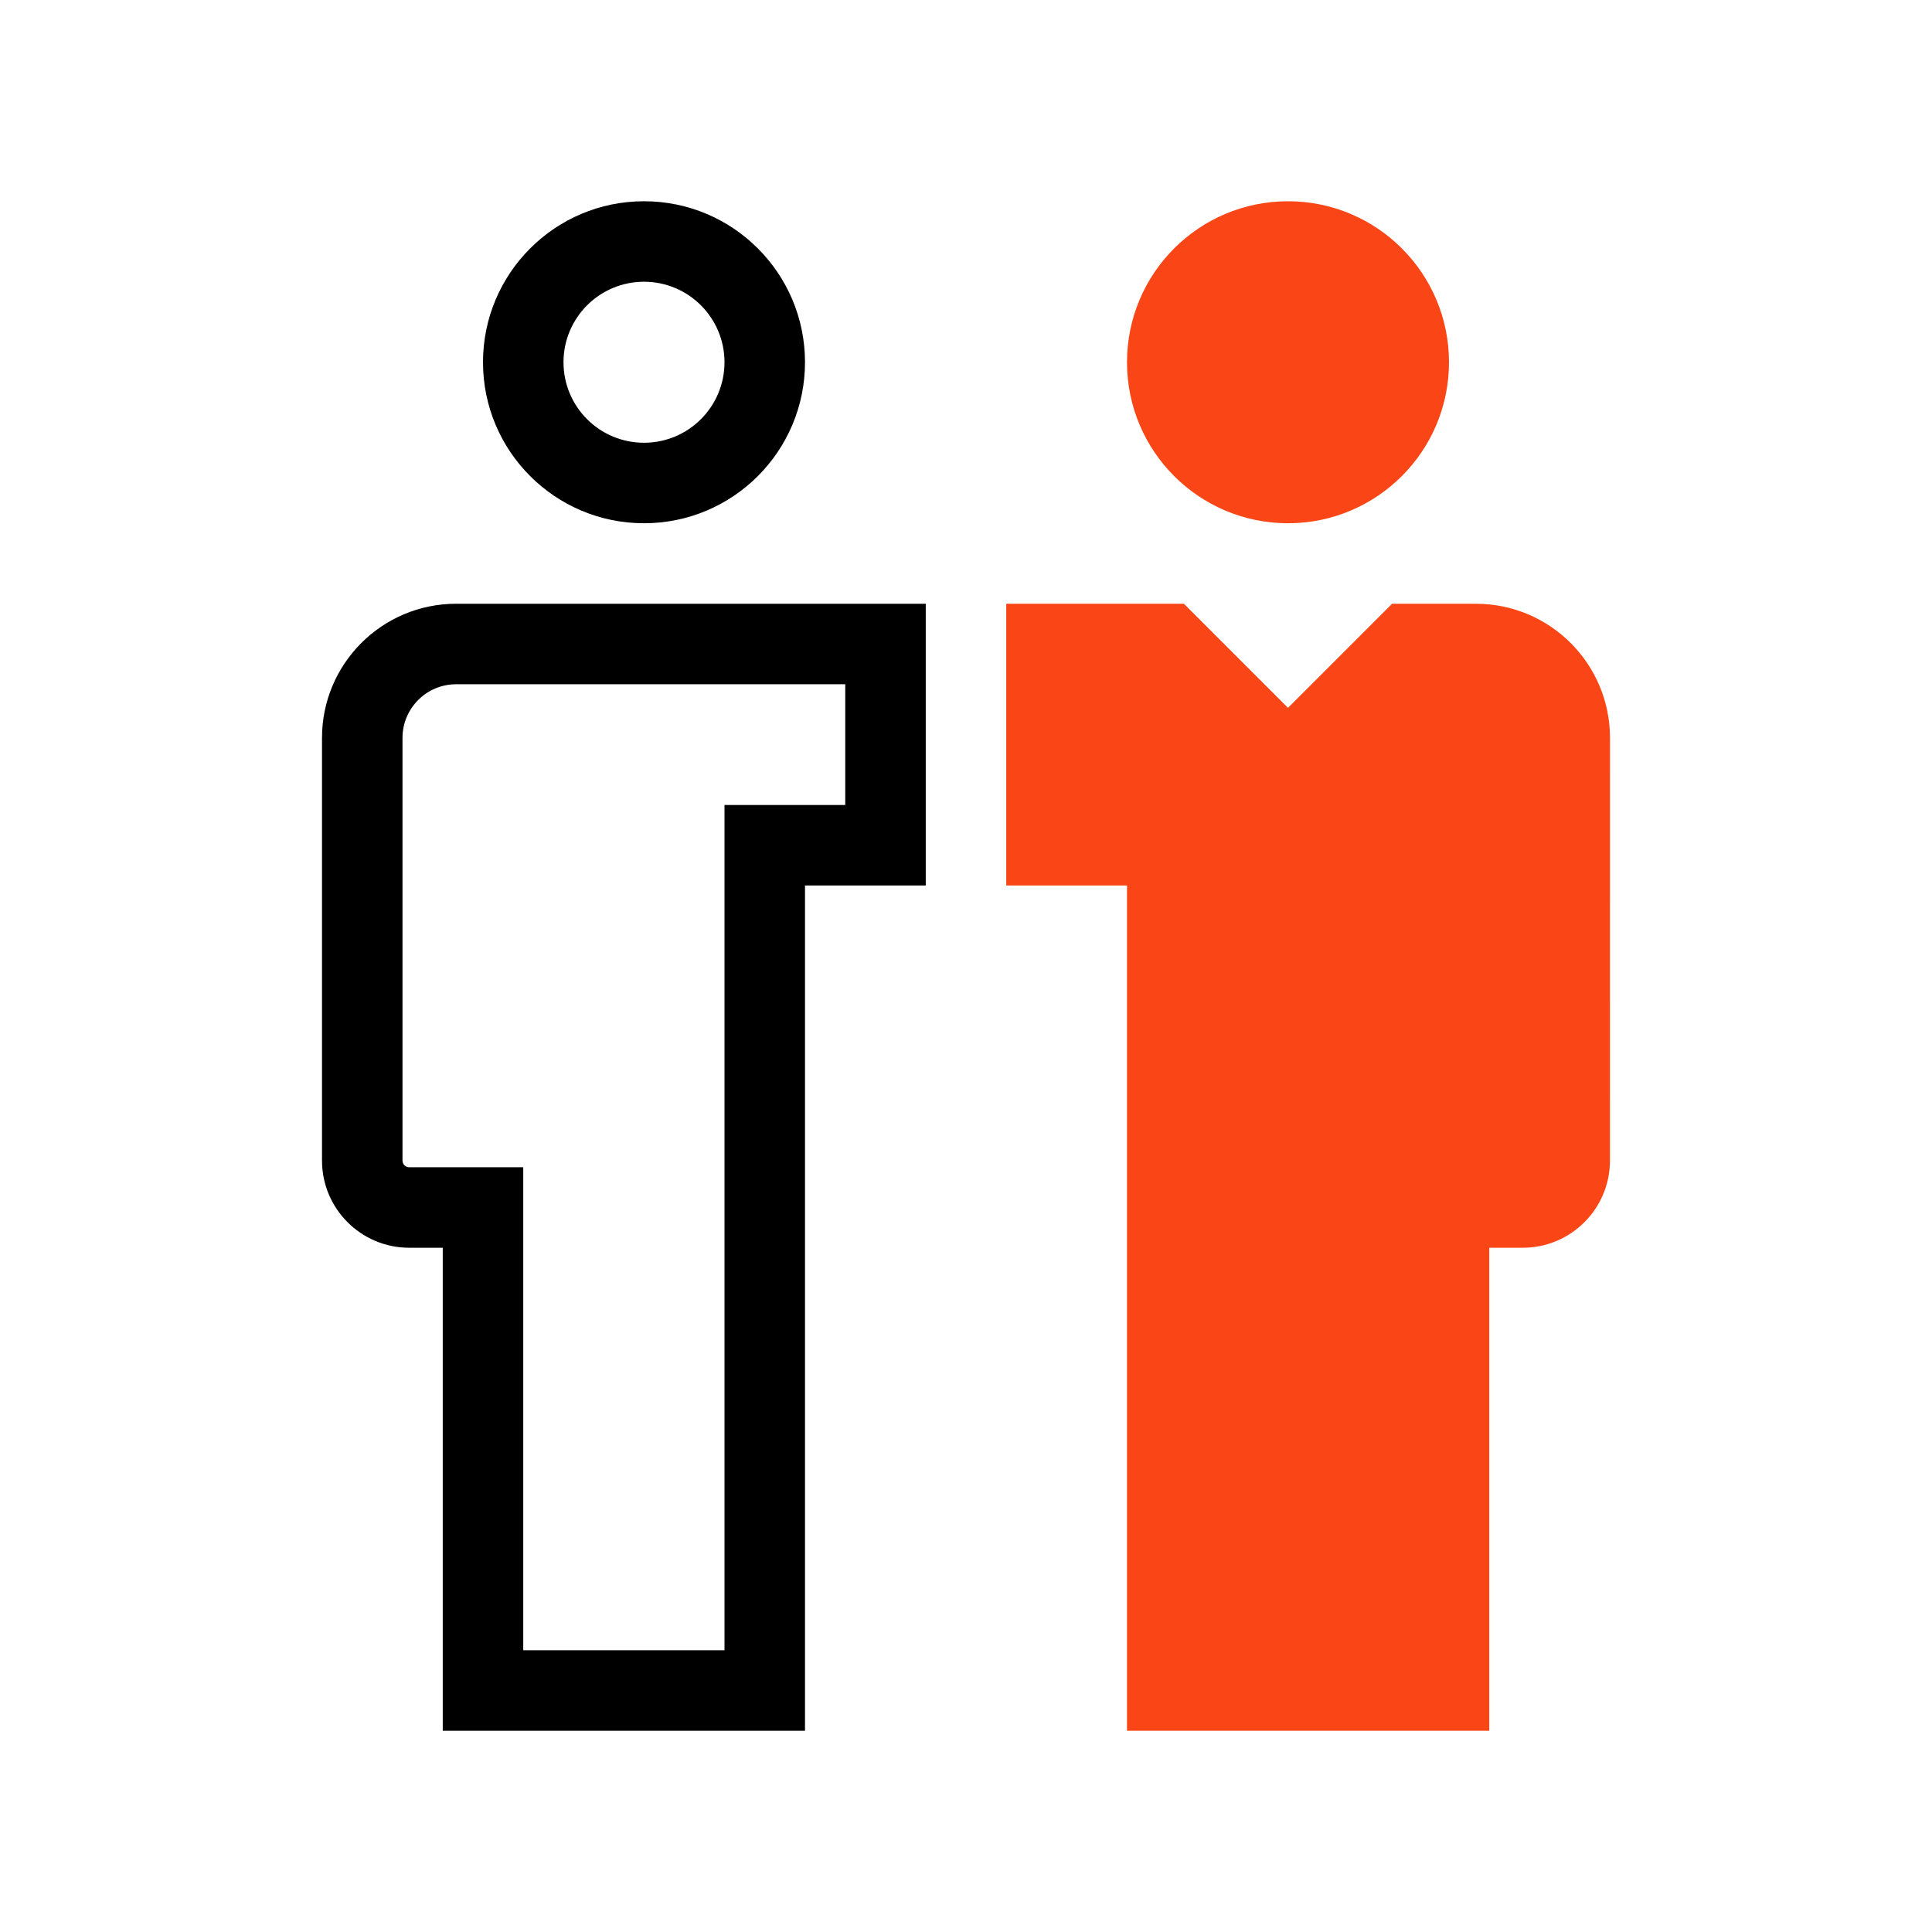 <svg xmlns="http://www.w3.org/2000/svg" fill="none" viewBox="0 0 48 48" height="48" width="48">
<path fill="black" d="M16 11C17.105 11 18 10.105 18 9C18 7.895 17.105 7 16 7C14.895 7 14 7.895 14 9C14 10.105 14.895 11 16 11ZM16 13C18.209 13 20 11.209 20 9C20 6.791 18.209 5 16 5C13.791 5 12 6.791 12 9C12 11.209 13.791 13 16 13Z" clip-rule="evenodd" fill-rule="evenodd"></path>
<path fill="black" d="M23 15V22H20V43H11V31H10.167C8.97 31 8 30.03 8 28.833L8 18.333C8 16.492 9.492 15 11.333 15L23 15ZM21 17V20H18V41H13L13 29L10.167 29C10.075 29 10 28.925 10 28.833L10 18.333C10 17.597 10.597 17 11.333 17L21 17Z" clip-rule="evenodd" fill-rule="evenodd"></path>
<path fill="#FA4616" d="M32 13C34.209 13 36 11.209 36 9C36 6.791 34.209 5 32 5C29.791 5 28 6.791 28 9C28 11.209 29.791 13 32 13Z"></path>
<path fill="#FA4616" d="M25 15V22H28L28 43H37V31H37.833C39.029 31 39.999 30.03 39.999 28.833L40 18.334C40 16.492 38.508 15 36.666 15L34.586 15L32 17.586L29.414 15L25 15Z"></path>
</svg>
